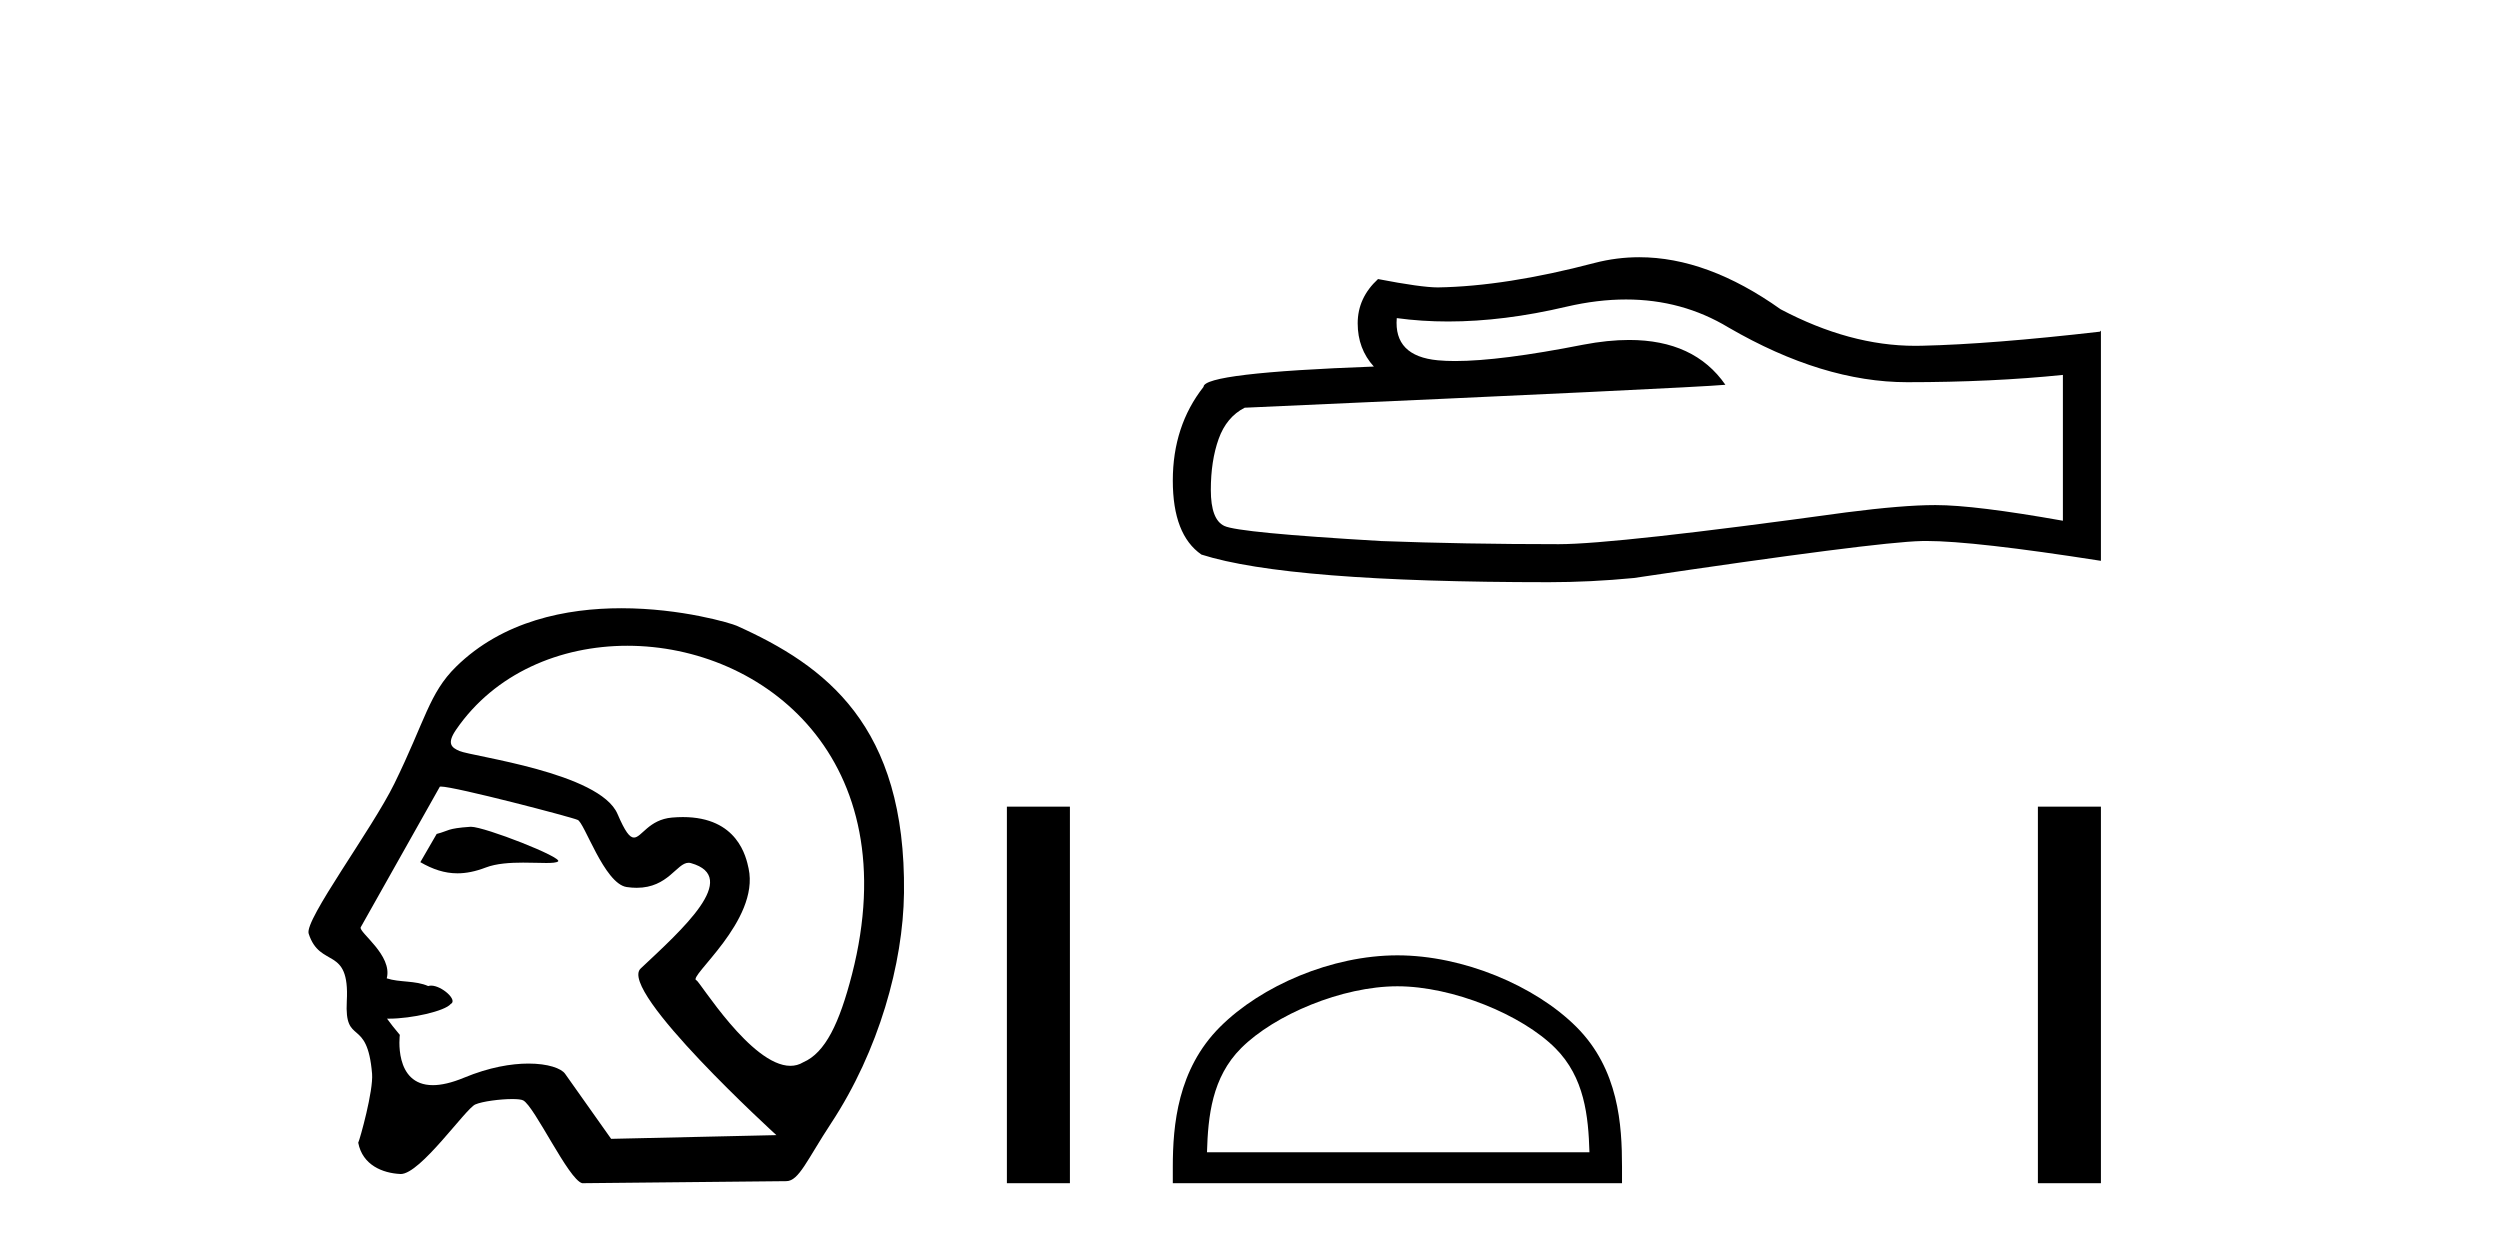 <?xml version='1.0' encoding='UTF-8' standalone='yes'?><svg xmlns='http://www.w3.org/2000/svg' xmlns:xlink='http://www.w3.org/1999/xlink' width='82.0' height='41.0' ><path d='M 15.446 27.118 C 15.44 27.118 15.434 27.118 15.429 27.119 C 14.646 27.172 14.732 27.249 14.323 27.353 L 13.787 28.279 C 14.193 28.513 14.58 28.645 15.004 28.645 C 15.29 28.645 15.592 28.585 15.929 28.456 C 16.278 28.321 16.736 28.294 17.158 28.294 C 17.442 28.294 17.709 28.306 17.917 28.306 C 18.11 28.306 18.251 28.296 18.305 28.255 C 18.476 28.127 15.899 27.118 15.446 27.118 ZM 20.577 21.181 C 25.042 21.181 29.759 24.886 27.946 31.956 C 27.531 33.568 27.069 34.53 26.347 34.842 C 26.214 34.923 26.072 34.959 25.925 34.959 C 24.641 34.959 22.945 32.182 22.843 32.153 C 22.525 32.062 24.923 30.203 24.554 28.486 C 24.476 28.118 24.201 26.8 22.397 26.8 C 22.285 26.8 22.167 26.806 22.042 26.816 C 21.278 26.882 21.043 27.472 20.794 27.472 C 20.652 27.472 20.505 27.281 20.253 26.695 C 19.67 25.341 15.5 24.818 15.069 24.632 C 14.804 24.518 14.649 24.387 14.961 23.932 C 16.228 22.085 18.372 21.181 20.577 21.181 ZM 14.462 25.799 C 14.919 25.799 18.761 26.805 18.942 26.891 C 19.158 26.941 19.816 28.985 20.555 29.095 C 20.672 29.112 20.781 29.12 20.883 29.12 C 21.919 29.12 22.197 28.299 22.585 28.299 C 22.61 28.299 22.636 28.303 22.662 28.31 C 24.301 28.772 22.372 30.492 21.013 31.768 C 20.253 32.481 25.465 37.232 25.465 37.232 L 20.045 37.354 L 18.534 35.219 C 18.409 35.042 17.974 34.885 17.334 34.885 C 16.768 34.885 16.042 35.008 15.229 35.345 C 14.808 35.52 14.47 35.593 14.198 35.593 C 12.898 35.593 13.114 33.944 13.114 33.944 C 12.939 33.736 12.801 33.56 12.694 33.411 L 12.694 33.411 C 12.715 33.411 12.736 33.412 12.757 33.412 C 13.507 33.412 14.594 33.163 14.783 32.931 C 15.028 32.81 14.491 32.328 14.141 32.328 C 14.107 32.328 14.075 32.333 14.045 32.343 C 13.623 32.155 13.108 32.229 12.685 32.09 C 12.886 31.333 11.758 30.577 11.831 30.415 L 14.427 25.803 C 14.434 25.8 14.446 25.799 14.462 25.799 ZM 20.379 19.95 C 18.579 19.95 16.493 20.36 14.957 21.87 C 14.074 22.739 13.95 23.631 12.935 25.703 C 12.202 27.202 9.98 30.172 10.124 30.622 C 10.497 31.786 11.475 30.998 11.375 32.836 C 11.294 34.335 12.047 33.324 12.204 35.219 C 12.25 35.775 11.81 37.352 11.75 37.482 C 11.892 38.221 12.558 38.48 13.131 38.507 C 13.135 38.508 13.14 38.508 13.144 38.508 C 13.791 38.508 15.268 36.367 15.589 36.226 C 15.819 36.125 16.408 36.049 16.804 36.049 C 16.969 36.049 17.101 36.062 17.159 36.092 C 17.533 36.283 18.649 38.696 19.096 38.809 L 25.792 38.742 C 26.205 38.738 26.47 38.044 27.263 36.838 C 28.826 34.462 29.623 31.597 29.651 29.29 C 29.719 23.785 27.07 21.83 24.164 20.525 C 23.986 20.445 22.355 19.95 20.379 19.95 Z' style='fill:#000000;stroke:none' /><path d='M 33.026 26.458 L 33.026 38.809 L 35.093 38.809 L 35.093 26.458 Z' style='fill:#000000;stroke:none' /><path d='M 53.332 9.823 Q 55.176 9.823 56.696 10.742 Q 59.788 12.536 62.555 12.536 Q 65.34 12.536 67.663 12.297 L 67.663 17.08 Q 64.776 16.567 63.495 16.567 L 63.46 16.567 Q 62.418 16.567 60.556 16.806 Q 52.988 17.849 51.126 17.849 Q 48.034 17.849 45.301 17.746 Q 40.62 17.473 40.159 17.251 Q 39.715 17.046 39.715 16.072 Q 39.715 15.115 39.971 14.398 Q 40.227 13.68 40.825 13.373 Q 55.448 12.724 56.593 12.621 Q 55.574 11.151 53.436 11.151 Q 52.741 11.151 51.929 11.306 Q 49.206 11.842 47.729 11.842 Q 47.419 11.842 47.163 11.818 Q 45.711 11.682 45.814 10.434 L 45.814 10.434 Q 46.629 10.545 47.498 10.545 Q 49.323 10.545 51.383 10.059 Q 52.399 9.823 53.332 9.823 ZM 53.767 8.437 Q 53.027 8.437 52.305 8.624 Q 49.384 9.392 47.163 9.427 Q 46.616 9.427 45.199 9.153 Q 44.532 9.768 44.532 10.605 Q 44.532 11.442 45.062 12.023 Q 39.476 12.228 39.476 12.689 Q 38.468 13.971 38.468 15.764 Q 38.468 17.541 39.407 18.19 Q 42.243 19.096 50.802 19.096 Q 52.168 19.096 53.586 18.959 Q 61.513 17.78 63.033 17.746 Q 63.105 17.744 63.183 17.744 Q 64.745 17.744 68.91 18.395 L 68.91 10.844 L 68.876 10.879 Q 65.305 11.289 63.05 11.34 Q 62.935 11.343 62.819 11.343 Q 60.673 11.343 58.404 10.144 Q 56.003 8.437 53.767 8.437 Z' style='fill:#000000;stroke:none' /><path d='M 45.835 32.35 C 47.647 32.35 49.916 33.281 51.013 34.378 C 51.974 35.339 52.099 36.612 52.134 37.795 L 39.589 37.795 C 39.624 36.612 39.75 35.339 40.71 34.378 C 41.808 33.281 44.023 32.35 45.835 32.35 ZM 45.835 31.335 C 43.685 31.335 41.372 32.329 40.016 33.684 C 38.625 35.075 38.468 36.906 38.468 38.275 L 38.468 38.809 L 53.202 38.809 L 53.202 38.275 C 53.202 36.906 53.098 35.075 51.707 33.684 C 50.352 32.329 47.985 31.335 45.835 31.335 Z' style='fill:#000000;stroke:none' /><path d='M 66.843 26.458 L 66.843 38.809 L 68.91 38.809 L 68.91 26.458 Z' style='fill:#000000;stroke:none' /></svg>